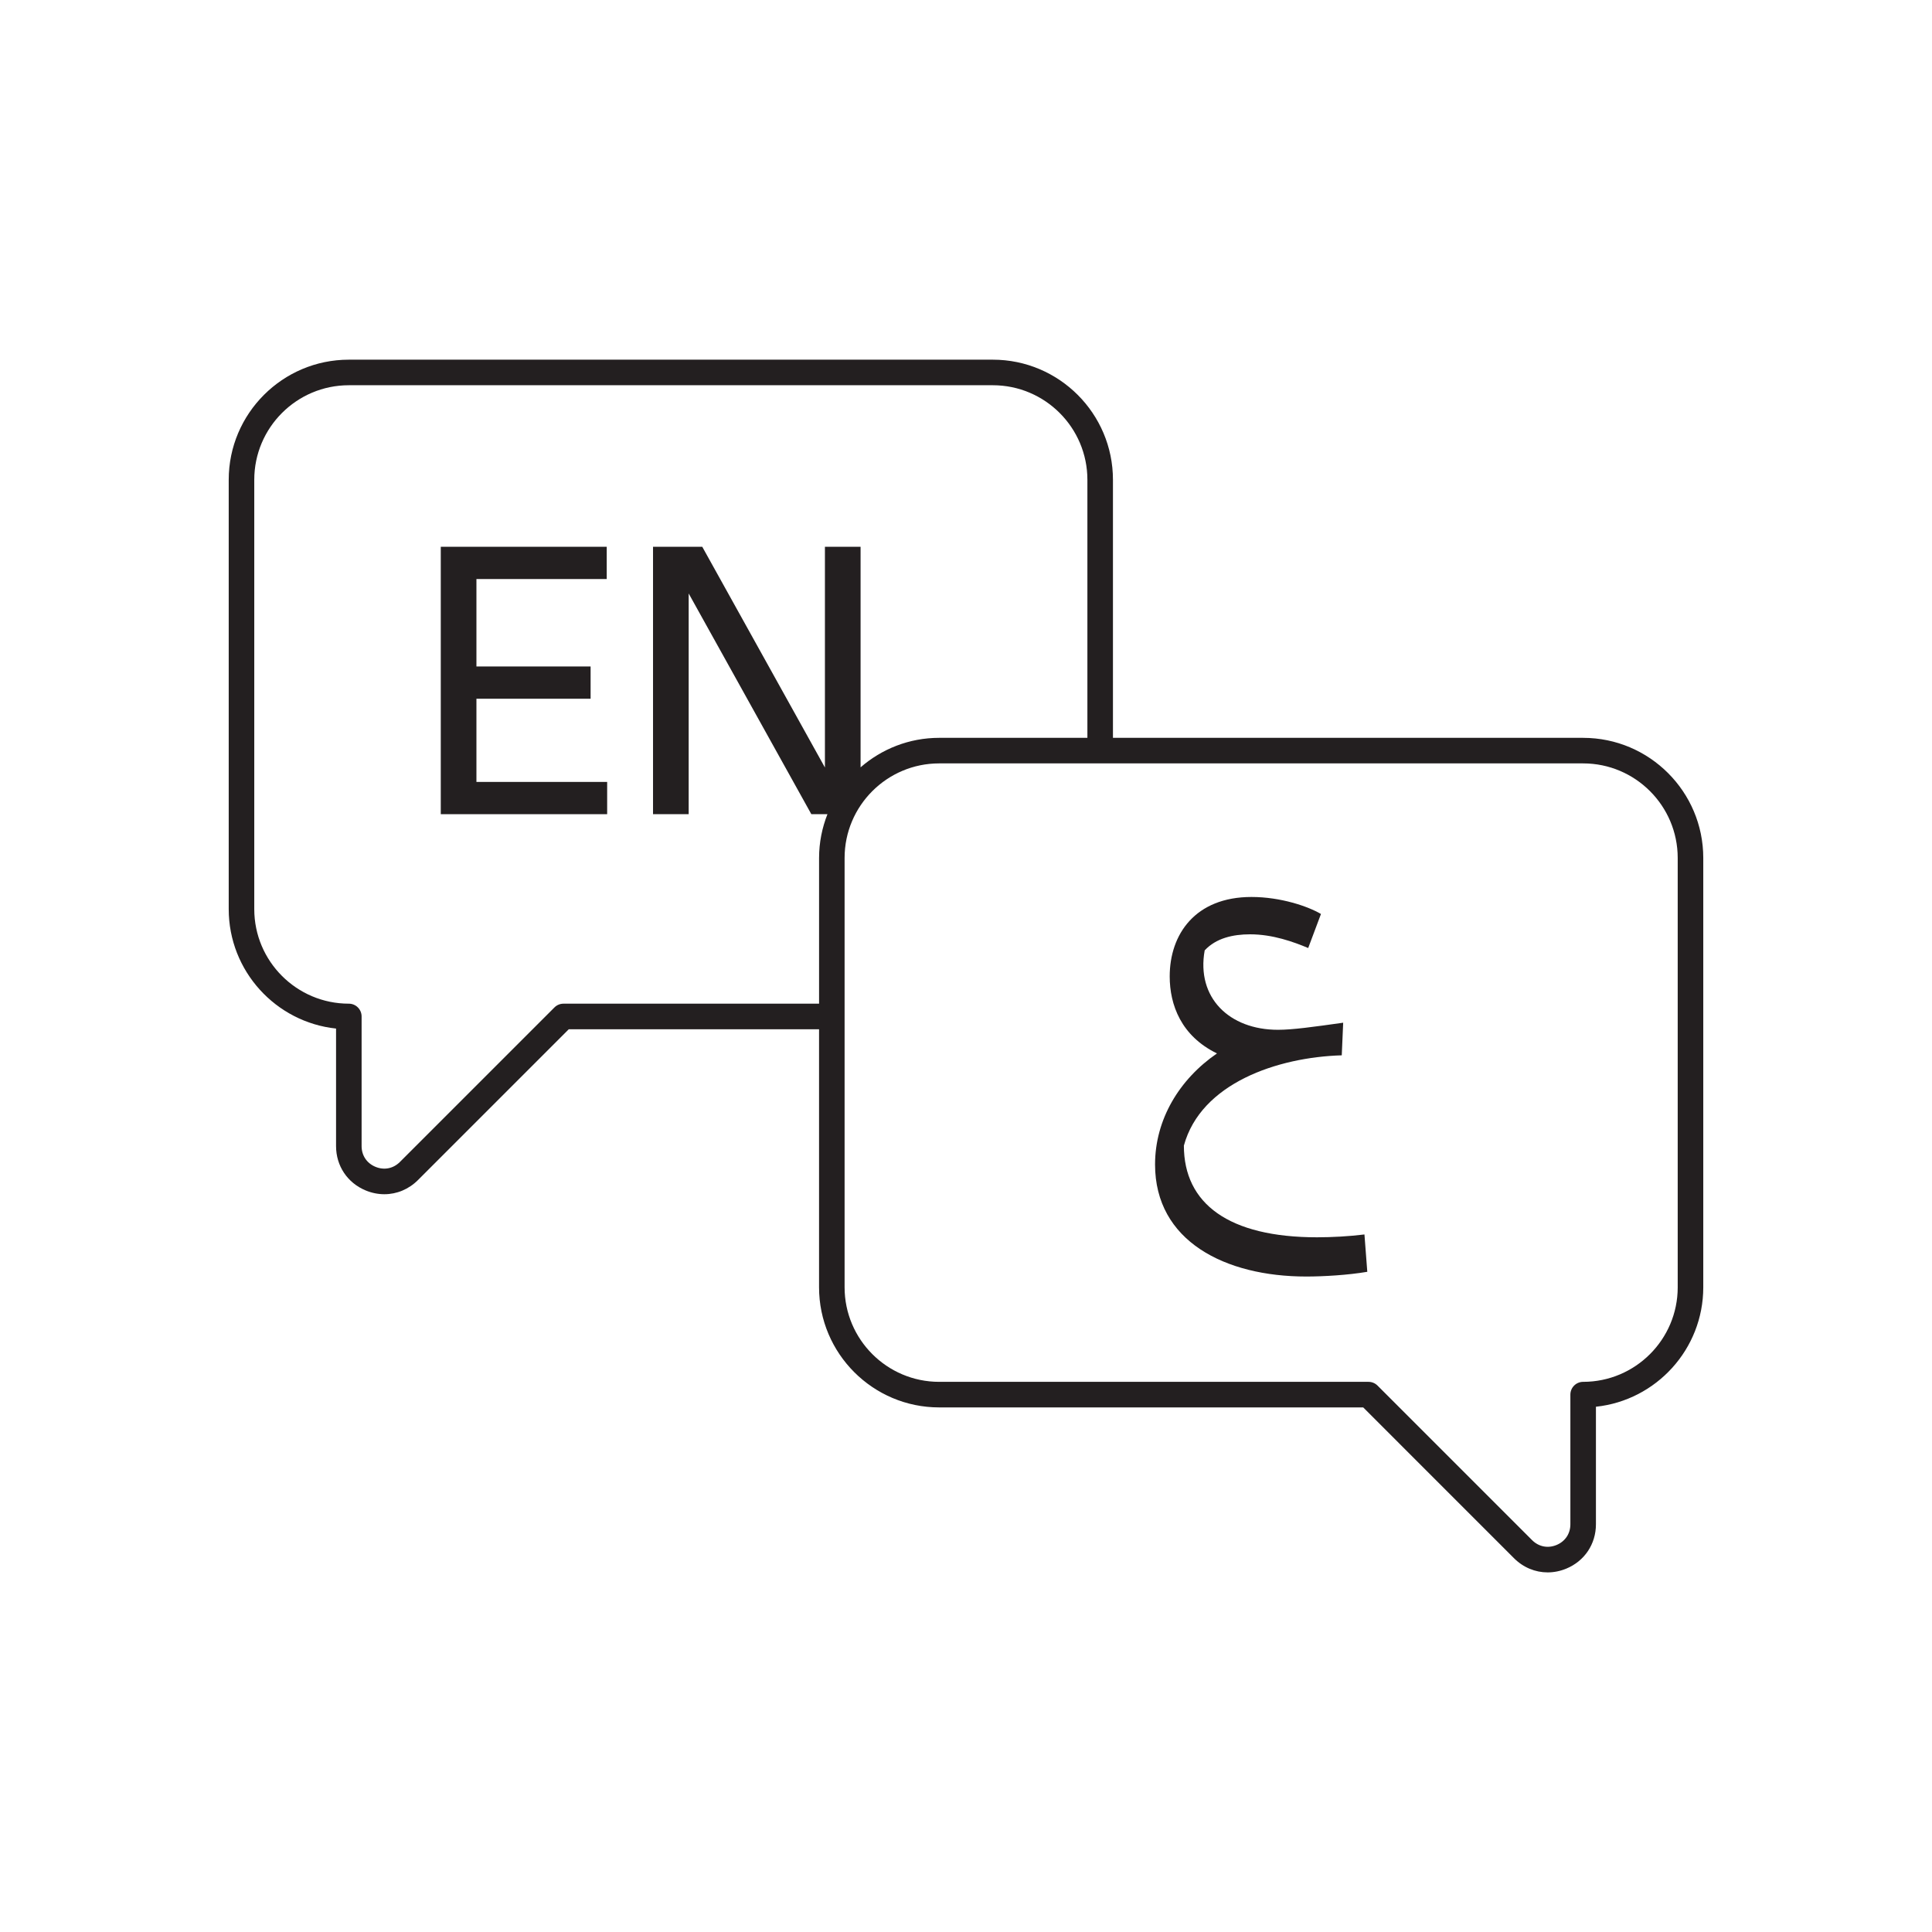 <?xml version="1.0" encoding="UTF-8"?><svg id="Icons" xmlns="http://www.w3.org/2000/svg" viewBox="0 0 226.772 226.772"><defs><style>.cls-1{fill:#231f20;}</style></defs><path class="cls-1" d="M185.827,86.605h-55.192v-30.289c0-7.774-6.324-14.098-14.099-14.098H40.945c-7.774,0-14.099,6.325-14.099,14.098v50.394c0,7.267,5.527,13.268,12.599,14.019v13.797c0,2.322,1.333,4.316,3.479,5.205,.719,.298,1.46,.443,2.191,.443,1.45,0,2.856-.573,3.947-1.664l17.701-17.701h29.375v30.29c0,7.774,6.324,14.098,14.098,14.098h49.773l17.7,17.701c1.092,1.092,2.498,1.664,3.948,1.664,.73,0,1.473-.146,2.191-.443,2.145-.889,3.478-2.883,3.478-5.205v-13.796c7.071-.751,12.599-6.752,12.599-14.019v-50.394c0-7.774-6.324-14.099-14.099-14.099Zm-119.685,31.203c-.397,0-.779,.158-1.061,.439l-18.141,18.14c-.778,.779-1.85,.993-2.87,.571-1.018-.422-1.626-1.331-1.626-2.433v-15.217c0-.828-.672-1.5-1.5-1.5-6.12,0-11.099-4.979-11.099-11.098V56.316c0-6.119,4.979-11.098,11.099-11.098H116.536c6.12,0,11.099,4.979,11.099,11.098v30.289h-17.398c-3.529,0-6.75,1.312-9.225,3.463v-25.888h-4.185v25.907l-14.398-25.907h-5.779v31.387h4.185v-25.906l14.398,25.906h1.89c-.627,1.594-.983,3.324-.983,5.138v17.104h-29.996Zm130.783,33.29c0,6.12-4.979,11.098-11.099,11.098-.828,0-1.5,.672-1.5,1.5v15.217c0,1.102-.607,2.012-1.626,2.433-1.016,.421-2.091,.208-2.87-.571l-18.14-18.14c-.281-.281-.663-.439-1.061-.439h-50.395c-6.119,0-11.098-4.979-11.098-11.098v-50.394c0-6.12,4.979-11.099,11.098-11.099h75.591c6.12,0,11.099,4.979,11.099,11.099v50.394Z"/><polygon class="cls-1" points="55.922 82.015 69.323 82.015 69.323 78.229 55.922 78.229 55.922 67.966 71.216 67.966 71.216 64.179 51.737 64.179 51.737 95.566 71.266 95.566 71.266 91.78 55.922 91.78 55.922 82.015"/><path class="cls-1" d="M154.606,145.23c-10.375,0-15.646-3.939-15.646-10.763,1.998-7.324,10.985-10.375,18.531-10.597l.167-3.828c-3.551,.5-5.937,.832-7.656,.832-5.715,0-9.598-3.772-8.6-9.32,1.332-1.443,3.329-1.887,5.326-1.887,2.663,0,5.104,.888,6.824,1.609l1.498-3.995c-1.498-.888-4.716-1.997-8.155-1.997-6.603,0-9.599,4.383-9.599,9.321,0,3.329,1.332,6.991,5.548,9.043-4.438,3.051-7.268,7.767-7.268,13.038,0,8.988,8.211,13.149,17.754,13.149,1.998,0,4.882-.167,7.157-.555l-.333-4.383c-1.775,.222-3.828,.333-5.548,.333Z"/></svg>